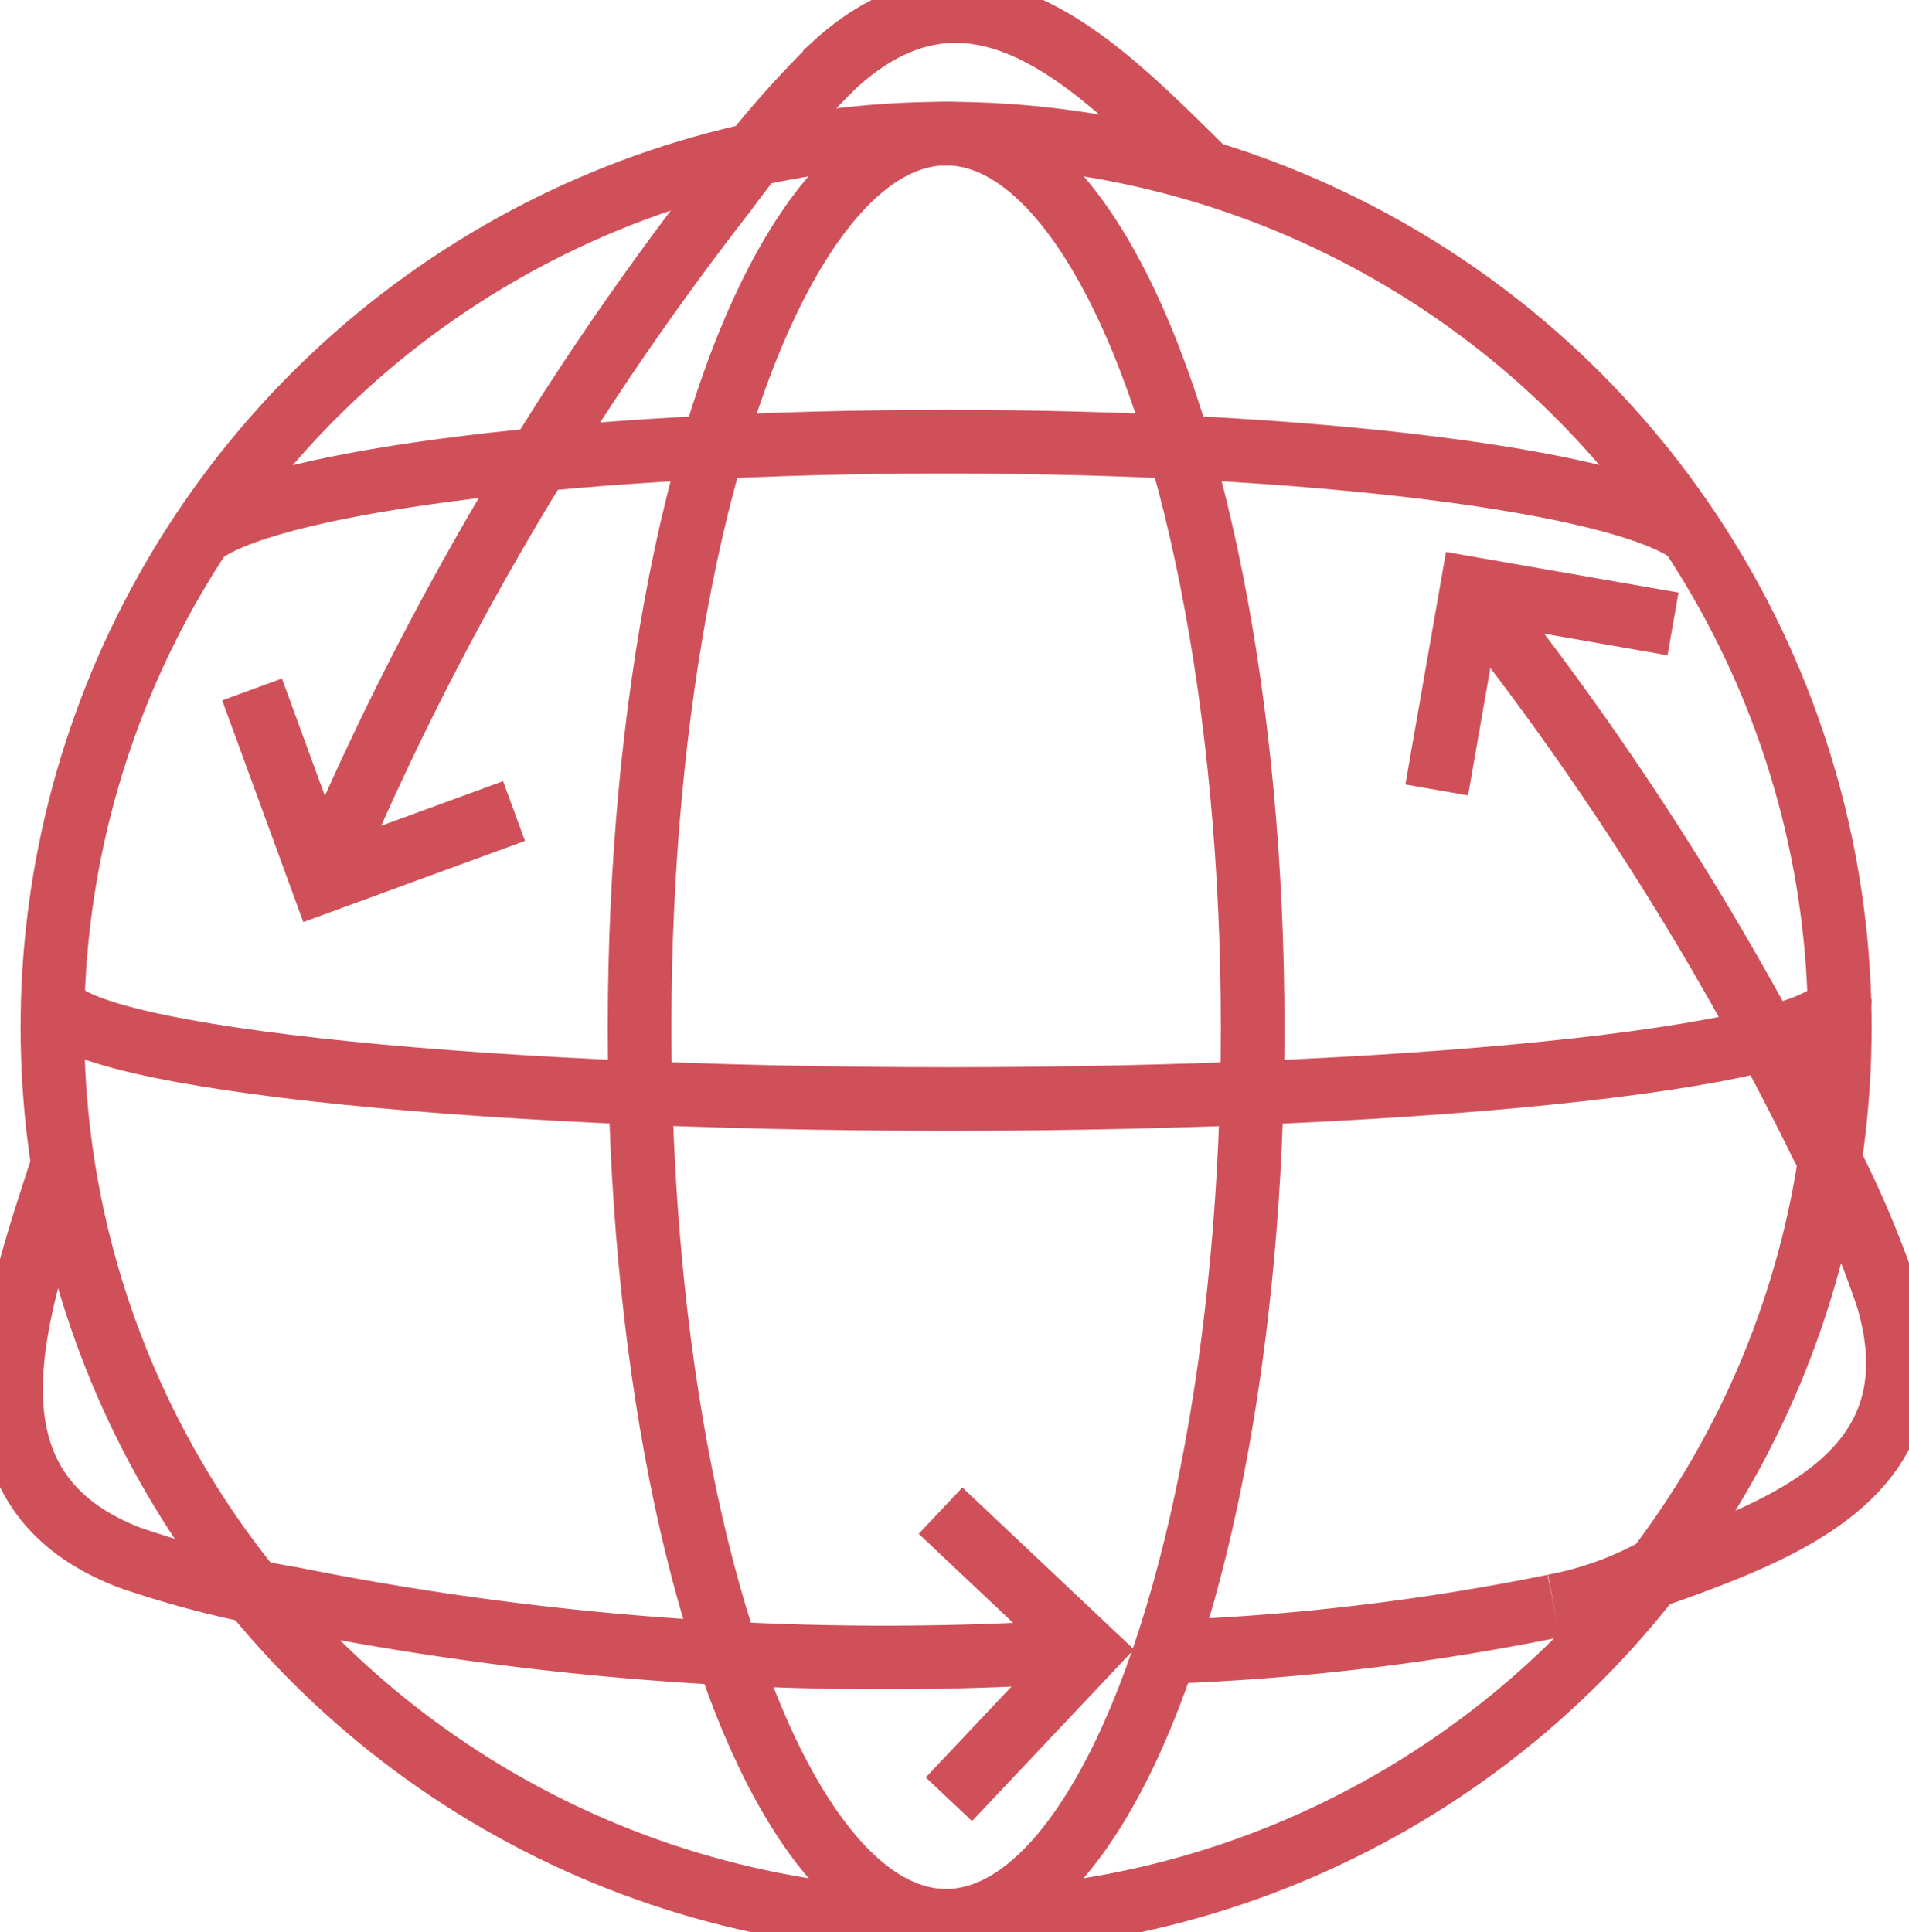<svg id="Group_230" data-name="Group 230" xmlns="http://www.w3.org/2000/svg" xmlns:xlink="http://www.w3.org/1999/xlink" width="90" height="91.087" viewBox="0 0 90 91.087">
  <defs>
    <clipPath id="clip-path">
      <rect id="Rectangle_119" data-name="Rectangle 119" width="90" height="91.088" fill="none" stroke="#d0505a" stroke-width="3"/>
    </clipPath>
  </defs>
  <g id="Group_213" data-name="Group 213" clip-path="url(#clip-path)">
    <circle id="Ellipse_1" data-name="Ellipse 1" cx="42.134" cy="42.134" r="42.134" transform="translate(2.471 6.298)" fill="none" stroke="#d0505a" stroke-miterlimit="10" stroke-width="3"/>
    <path id="Path_407" data-name="Path 407" d="M143.671,11.252c-5.079-4.973-10.917-11.379-17.664-5.228a47.294,47.294,0,0,0-5.133,5.953,141.943,141.943,0,0,0-19.016,32.541" transform="translate(-86.65 -2.977)" fill="none" stroke="#d0505a" stroke-miterlimit="10" stroke-width="3"/>
    <path id="Path_408" data-name="Path 408" d="M91.942,223.41,82.9,226.719l-3.308-9.041" transform="translate(-67.708 -185.175)" fill="none" stroke="#d0505a" stroke-miterlimit="10" stroke-width="3"/>
    <path id="Path_409" data-name="Path 409" d="M5.939,367.544C3.763,374.312.564,382.81,9.084,386.094a47.3,47.3,0,0,0,7.621,1.928,141.944,141.944,0,0,0,37.61,2.452" transform="translate(-2.978 -312.665)" fill="none" stroke="#d0505a" stroke-miterlimit="10" stroke-width="3"/>
    <path id="Path_410" data-name="Path 410" d="M296.975,476.96l7,6.606-6.606,7" transform="translate(-252.633 -405.744)" fill="none" stroke="#d0505a" stroke-miterlimit="10" stroke-width="3"/>
    <path id="Path_411" data-name="Path 411" d="M471.439,233.334c6.7-2.389,15.01-4.833,12.434-13.592a47.305,47.305,0,0,0-3.105-7.221,142.556,142.556,0,0,0-11.538-19.451q-2.422-3.43-5.046-6.711" transform="translate(-394.876 -158.532)" fill="none" stroke="#d0505a" stroke-miterlimit="10" stroke-width="3"/>
    <path id="Path_412" data-name="Path 412" d="M453.645,195.4l1.656-9.484,9.484,1.656" transform="translate(-385.91 -158.159)" fill="none" stroke="#d0505a" stroke-miterlimit="10" stroke-width="3"/>
    <ellipse id="Ellipse_2" data-name="Ellipse 2" cx="14.451" cy="42.127" rx="14.451" ry="42.127" transform="translate(30.154 6.297)" fill="none" stroke="#d0505a" stroke-miterlimit="10" stroke-width="3"/>
    <path id="Path_413" data-name="Path 413" d="M385.168,507.062a111.231,111.231,0,0,1-18.509,2.176" transform="translate(-311.912 -431.351)" fill="none" stroke="#d0505a" stroke-miterlimit="10" stroke-width="3"/>
    <path id="Path_414" data-name="Path 414" d="M495.5,495.26a16.1,16.1,0,0,1-4.881,1.762" transform="translate(-417.366 -421.312)" fill="none" stroke="#d0505a" stroke-miterlimit="10" stroke-width="3"/>
    <path id="Path_415" data-name="Path 415" d="M64.607,143.7c3.595-2.42,17.89-4.228,34.978-4.228,17.324,0,31.778,1.858,35.121,4.328" transform="translate(-54.96 -118.649)" fill="none" stroke="#d0505a" stroke-miterlimit="10" stroke-width="3"/>
    <path id="Path_416" data-name="Path 416" d="M100.941,315.437c0,2.6-18.825,4.712-42.047,4.712s-42.2-2.109-42.2-4.712" transform="translate(-14.198 -268.338)" fill="none" stroke="#d0505a" stroke-miterlimit="10" stroke-width="3"/>
  </g>
</svg>
